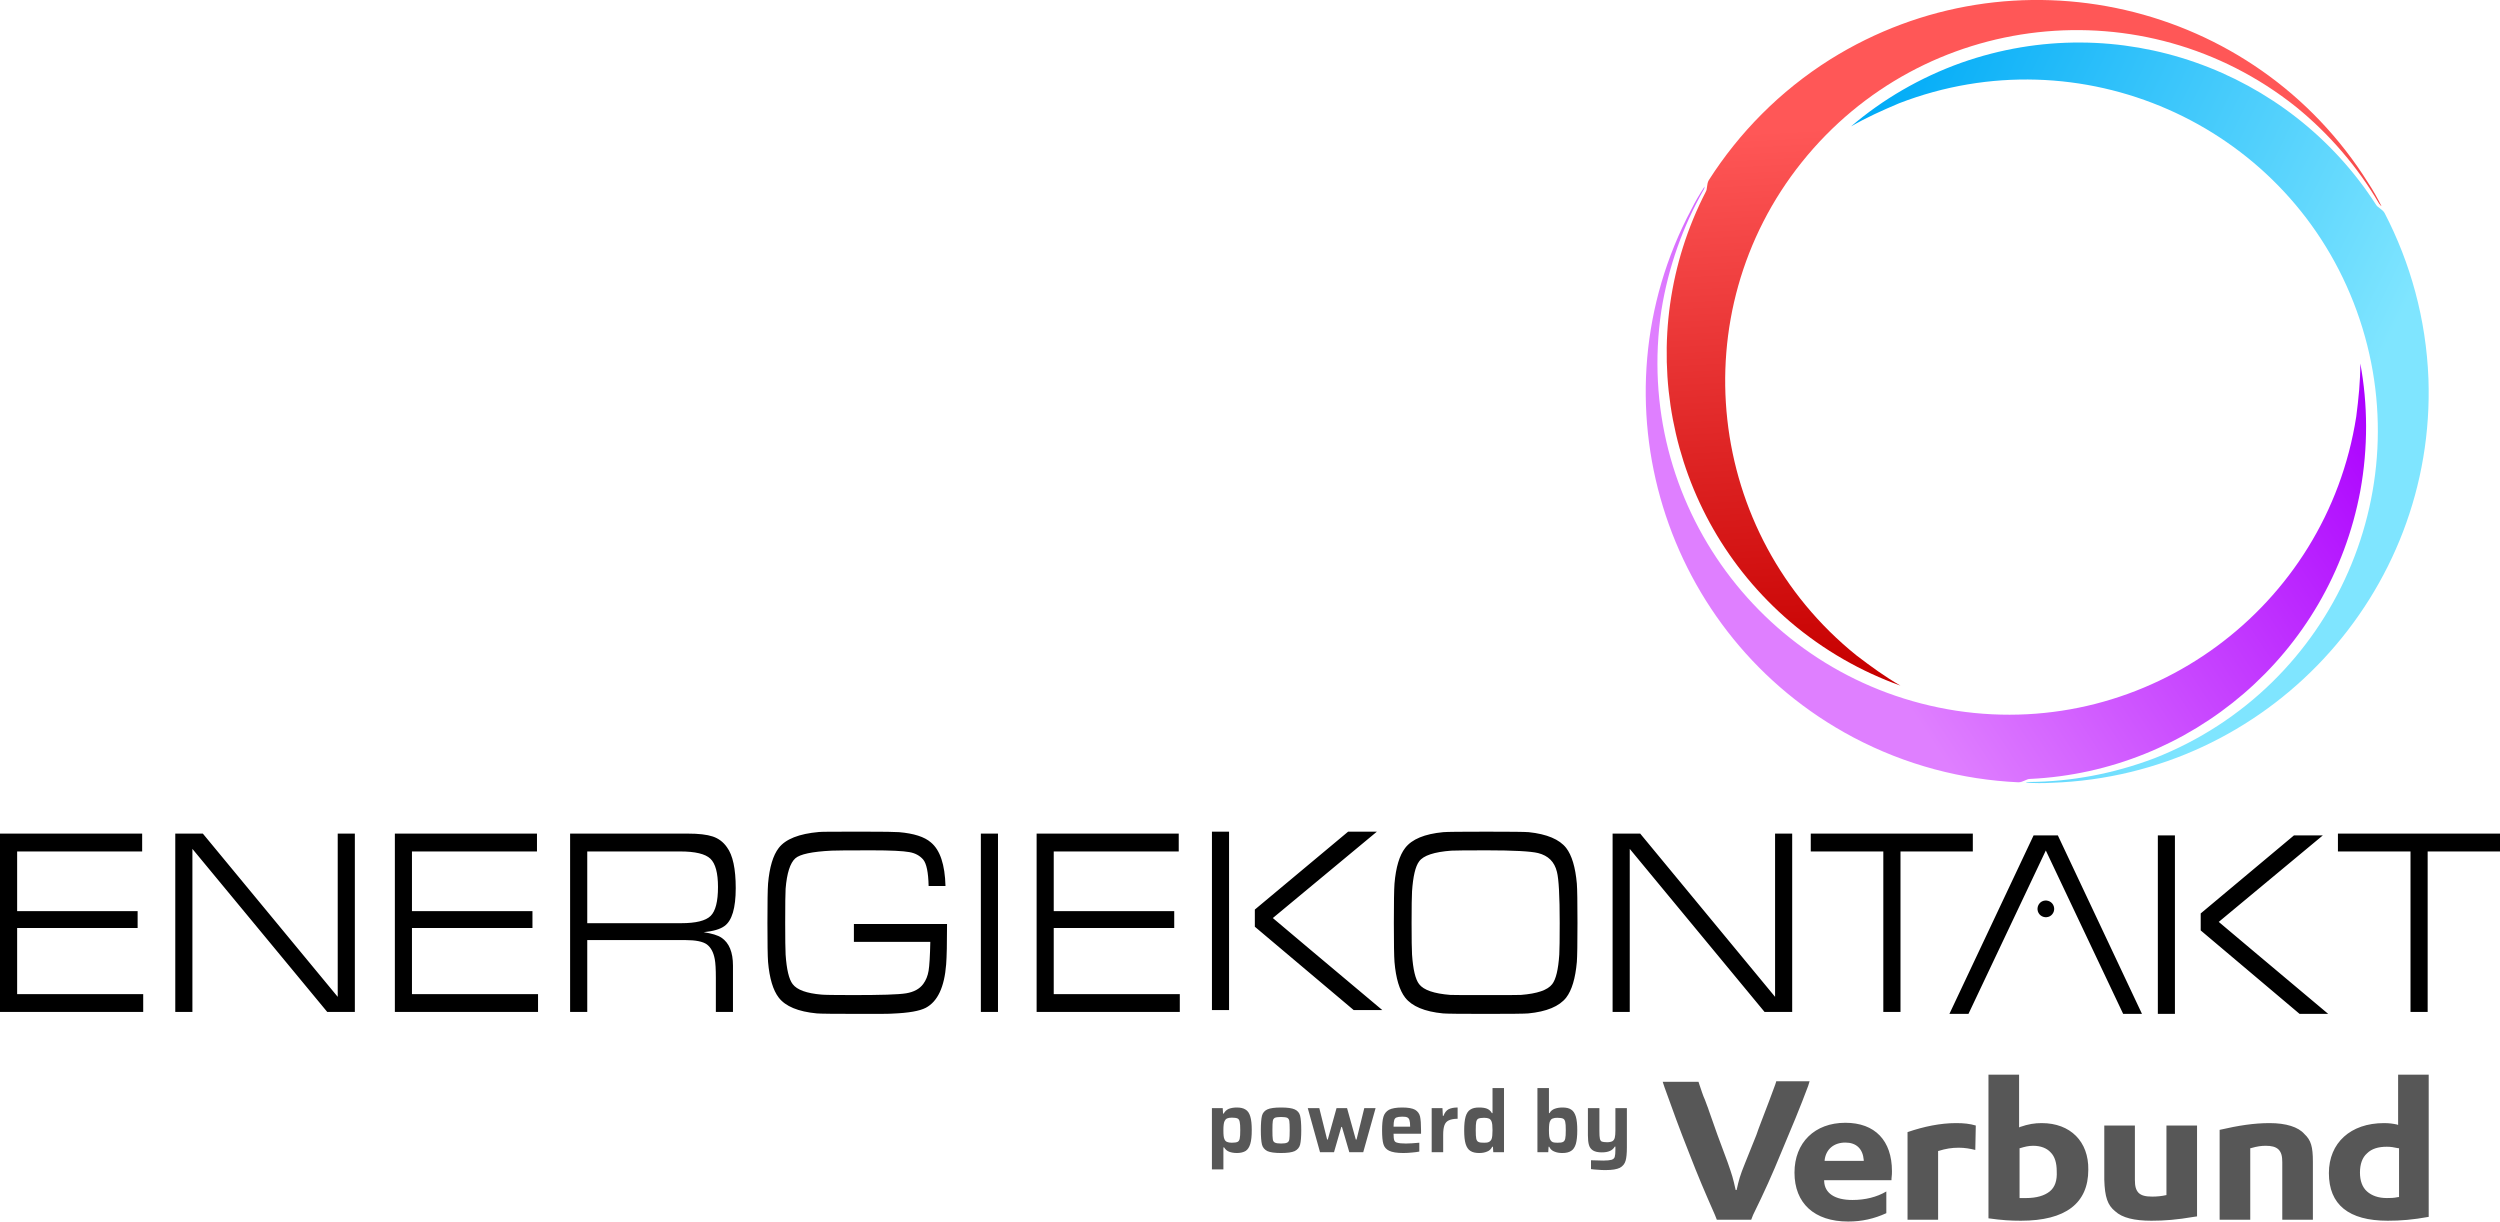 <?xml version="1.0" standalone="no"?>
<!DOCTYPE svg PUBLIC "-//W3C//DTD SVG 1.1//EN" "http://www.w3.org/Graphics/SVG/1.1/DTD/svg11.dtd">
<!--Generator: Xara Designer (www.xara.com), SVG filter version: 6.3.0.31-->
<svg fill="none" fill-rule="evenodd" stroke="black" stroke-width="0.501" stroke-linejoin="bevel" stroke-miterlimit="10" font-family="Times New Roman" font-size="16" style="font-variant-ligatures:none" xmlns:xlink="http://www.w3.org/1999/xlink" xmlns="http://www.w3.org/2000/svg" version="1.1" overflow="visible" width="155.44pt" height="75.952pt" viewBox="28.37 -2145.97 155.44 75.952">
 <defs>
  <linearGradient id="LinearGradient" gradientUnits="userSpaceOnUse" x1="0" y1="0" x2="1.862" y2="-34.005" gradientTransform="translate(143.46 2138.11)">
   <stop offset="0" stop-color="#ff5757"/>
   <stop offset="1" stop-color="#c70000"/>
  </linearGradient>
  <linearGradient id="LinearGradient_1" gradientUnits="userSpaceOnUse" x1="0" y1="0" x2="29.106" y2="19.203" gradientTransform="translate(145.893 2103.73)">
   <stop offset="0" stop-color="#df7fff"/>
   <stop offset="1" stop-color="#ab00ff"/>
  </linearGradient>
  <linearGradient id="LinearGradient_2" gradientUnits="userSpaceOnUse" x1="0" y1="0" x2="-32.023" y2="15.508" gradientTransform="translate(175.928 2122.71)">
   <stop offset="0" stop-color="#7fe5ff"/>
   <stop offset="1" stop-color="#00abf7"/>
  </linearGradient>
 </defs>
 <g id="MouseOff" transform="scale(1 -1)">
  <g id="Group" stroke="none">
   <path d="M 127.718,2073.24 C 127.545,2073.25 127.404,2073.26 127.292,2073.28 L 127.292,2073.83 C 127.67,2073.82 127.924,2073.81 128.057,2073.81 C 128.3,2073.81 128.472,2073.83 128.575,2073.86 C 128.678,2073.9 128.742,2073.95 128.768,2074.04 C 128.795,2074.13 128.809,2074.28 128.809,2074.49 L 128.809,2074.68 L 128.771,2074.68 C 128.703,2074.56 128.604,2074.47 128.472,2074.41 C 128.342,2074.35 128.172,2074.32 127.964,2074.32 C 127.726,2074.32 127.543,2074.36 127.416,2074.44 C 127.292,2074.52 127.207,2074.63 127.165,2074.78 C 127.121,2074.93 127.1,2075.13 127.1,2075.38 L 127.1,2077.07 L 127.814,2077.07 L 127.814,2075.65 C 127.814,2075.42 127.823,2075.26 127.844,2075.17 C 127.864,2075.08 127.903,2075.02 127.968,2074.99 C 128.03,2074.97 128.139,2074.95 128.293,2074.95 C 128.446,2074.95 128.559,2074.98 128.632,2075.02 C 128.703,2075.07 128.75,2075.14 128.772,2075.24 C 128.796,2075.34 128.809,2075.48 128.809,2075.68 L 128.809,2077.07 L 129.523,2077.07 L 129.523,2074.64 C 129.523,2074.26 129.497,2073.98 129.443,2073.8 C 129.389,2073.61 129.27,2073.46 129.086,2073.36 C 128.9,2073.27 128.613,2073.22 128.222,2073.22 C 128.059,2073.22 127.89,2073.22 127.718,2073.24 Z M 103.722,2073.26 L 103.722,2077.07 L 104.394,2077.07 L 104.415,2076.73 L 104.454,2076.73 C 104.528,2076.87 104.636,2076.97 104.777,2077.03 C 104.919,2077.08 105.083,2077.11 105.264,2077.11 C 105.497,2077.11 105.68,2077.07 105.815,2076.98 C 105.949,2076.9 106.046,2076.76 106.108,2076.55 C 106.17,2076.35 106.199,2076.07 106.199,2075.7 C 106.199,2075.34 106.17,2075.05 106.108,2074.85 C 106.046,2074.64 105.952,2074.5 105.821,2074.41 C 105.69,2074.33 105.509,2074.28 105.281,2074.28 C 105.088,2074.28 104.926,2074.31 104.794,2074.36 C 104.664,2074.41 104.558,2074.5 104.481,2074.63 L 104.436,2074.63 L 104.436,2073.26 L 103.722,2073.26 Z M 107.168,2074.4 C 106.996,2074.49 106.884,2074.62 106.835,2074.8 C 106.788,2074.99 106.764,2075.29 106.764,2075.7 C 106.764,2076.11 106.788,2076.41 106.835,2076.6 C 106.884,2076.78 106.994,2076.91 107.166,2076.99 C 107.339,2077.07 107.624,2077.11 108.021,2077.11 C 108.418,2077.11 108.703,2077.07 108.875,2076.99 C 109.047,2076.91 109.158,2076.78 109.205,2076.6 C 109.252,2076.41 109.277,2076.11 109.277,2075.7 C 109.277,2075.29 109.252,2074.99 109.205,2074.8 C 109.158,2074.62 109.044,2074.49 108.872,2074.4 C 108.698,2074.32 108.414,2074.28 108.021,2074.28 C 107.626,2074.28 107.343,2074.32 107.168,2074.4 Z M 114.742,2074.42 C 114.556,2074.51 114.436,2074.65 114.382,2074.84 C 114.328,2075.03 114.302,2075.31 114.302,2075.69 C 114.302,2076.06 114.328,2076.34 114.385,2076.53 C 114.44,2076.72 114.557,2076.87 114.734,2076.97 C 114.912,2077.06 115.185,2077.11 115.558,2077.11 C 115.924,2077.11 116.189,2077.06 116.353,2076.97 C 116.518,2076.87 116.621,2076.73 116.663,2076.55 C 116.704,2076.37 116.725,2076.08 116.725,2075.69 L 116.725,2075.48 L 115.016,2075.48 C 115.016,2075.29 115.03,2075.15 115.059,2075.07 C 115.088,2074.99 115.151,2074.94 115.253,2074.92 C 115.351,2074.89 115.53,2074.87 115.783,2074.87 C 115.995,2074.87 116.272,2074.89 116.617,2074.92 L 116.617,2074.37 C 116.502,2074.35 116.351,2074.32 116.165,2074.31 C 115.979,2074.29 115.796,2074.28 115.617,2074.28 C 115.22,2074.28 114.929,2074.33 114.742,2074.42 Z M 119.795,2074.41 C 119.662,2074.49 119.562,2074.64 119.499,2074.84 C 119.437,2075.04 119.407,2075.33 119.407,2075.69 C 119.407,2076.05 119.436,2076.34 119.498,2076.55 C 119.558,2076.75 119.656,2076.9 119.789,2076.98 C 119.922,2077.07 120.101,2077.11 120.33,2077.11 C 120.523,2077.11 120.687,2077.09 120.817,2077.04 C 120.946,2076.99 121.051,2076.9 121.13,2076.76 L 121.169,2076.76 L 121.169,2078.32 L 121.883,2078.32 L 121.883,2074.33 L 121.216,2074.33 L 121.195,2074.67 L 121.151,2074.67 C 121.076,2074.52 120.97,2074.42 120.83,2074.37 C 120.691,2074.31 120.529,2074.28 120.347,2074.28 C 120.114,2074.28 119.931,2074.32 119.795,2074.41 Z M 125.015,2074.37 C 124.875,2074.42 124.768,2074.52 124.693,2074.67 L 124.655,2074.67 L 124.634,2074.33 L 123.961,2074.33 L 123.961,2078.32 L 124.677,2078.32 L 124.677,2076.76 L 124.714,2076.76 C 124.793,2076.9 124.9,2076.98 125.032,2077.03 C 125.163,2077.08 125.327,2077.11 125.521,2077.11 C 125.749,2077.11 125.93,2077.07 126.059,2076.98 C 126.19,2076.9 126.286,2076.75 126.348,2076.55 C 126.409,2076.35 126.438,2076.06 126.438,2075.7 C 126.438,2075.33 126.409,2075.05 126.348,2074.84 C 126.286,2074.64 126.189,2074.49 126.053,2074.41 C 125.919,2074.32 125.737,2074.28 125.504,2074.28 C 125.317,2074.28 125.154,2074.31 125.015,2074.37 Z M 110.444,2074.33 L 109.682,2077.07 L 110.399,2077.07 L 110.884,2075.12 L 110.927,2075.12 L 111.47,2077.07 L 112.125,2077.07 L 112.668,2075.12 L 112.715,2075.12 L 113.195,2077.07 L 113.898,2077.07 L 113.13,2074.33 L 112.265,2074.33 L 111.808,2075.9 L 111.766,2075.9 L 111.313,2074.33 L 110.444,2074.33 Z M 117.386,2074.33 L 117.386,2077.07 L 118.057,2077.07 L 118.08,2076.59 L 118.122,2076.59 C 118.19,2076.79 118.294,2076.92 118.434,2077 C 118.573,2077.07 118.76,2077.11 118.999,2077.11 L 118.999,2076.41 C 118.76,2076.41 118.579,2076.37 118.45,2076.31 C 118.321,2076.25 118.23,2076.15 118.177,2076 C 118.127,2075.86 118.101,2075.66 118.101,2075.4 L 118.101,2074.33 L 117.386,2074.33 Z M 108.405,2074.93 C 108.474,2074.96 108.518,2075.03 108.534,2075.13 C 108.549,2075.23 108.559,2075.42 108.559,2075.7 C 108.559,2075.98 108.549,2076.17 108.534,2076.27 C 108.518,2076.37 108.474,2076.43 108.405,2076.47 C 108.335,2076.5 108.207,2076.52 108.021,2076.52 C 107.834,2076.52 107.707,2076.5 107.637,2076.47 C 107.567,2076.43 107.522,2076.37 107.508,2076.27 C 107.491,2076.17 107.484,2075.98 107.484,2075.7 C 107.484,2075.42 107.491,2075.23 107.508,2075.13 C 107.522,2075.03 107.567,2074.96 107.637,2074.93 C 107.707,2074.89 107.834,2074.87 108.021,2074.87 C 108.207,2074.87 108.335,2074.89 108.405,2074.93 Z M 120.947,2074.97 C 121.016,2075 121.068,2075.06 121.104,2075.13 C 121.129,2075.19 121.146,2075.27 121.154,2075.36 C 121.163,2075.45 121.169,2075.56 121.169,2075.7 C 121.169,2075.83 121.163,2075.94 121.154,2076.03 C 121.146,2076.12 121.129,2076.19 121.104,2076.25 C 121.071,2076.33 121.02,2076.39 120.95,2076.42 C 120.88,2076.45 120.781,2076.47 120.651,2076.47 C 120.484,2076.47 120.365,2076.45 120.294,2076.42 C 120.226,2076.39 120.18,2076.32 120.157,2076.22 C 120.135,2076.12 120.126,2075.95 120.126,2075.7 C 120.126,2075.45 120.135,2075.27 120.157,2075.17 C 120.18,2075.07 120.226,2075 120.294,2074.97 C 120.365,2074.93 120.484,2074.92 120.651,2074.92 C 120.781,2074.92 120.88,2074.93 120.947,2074.97 Z M 125.552,2074.97 C 125.62,2075 125.666,2075.07 125.689,2075.17 C 125.714,2075.27 125.724,2075.45 125.724,2075.7 C 125.724,2075.94 125.714,2076.12 125.689,2076.22 C 125.666,2076.32 125.62,2076.39 125.552,2076.42 C 125.483,2076.45 125.367,2076.47 125.198,2076.47 C 125.082,2076.47 124.992,2076.46 124.926,2076.43 C 124.859,2076.41 124.808,2076.37 124.774,2076.31 C 124.734,2076.25 124.709,2076.18 124.696,2076.08 C 124.684,2075.98 124.677,2075.85 124.677,2075.7 C 124.677,2075.54 124.684,2075.41 124.696,2075.32 C 124.709,2075.22 124.734,2075.14 124.774,2075.08 C 124.808,2075.02 124.859,2074.98 124.926,2074.95 C 124.992,2074.93 125.082,2074.92 125.198,2074.92 C 125.367,2074.92 125.483,2074.93 125.552,2074.97 Z M 105.312,2074.97 C 105.381,2075 105.426,2075.07 105.449,2075.17 C 105.474,2075.28 105.484,2075.45 105.484,2075.7 C 105.484,2075.94 105.474,2076.12 105.449,2076.22 C 105.426,2076.33 105.381,2076.4 105.312,2076.43 C 105.244,2076.46 105.126,2076.48 104.957,2076.48 C 104.832,2076.48 104.735,2076.46 104.665,2076.43 C 104.597,2076.4 104.544,2076.34 104.512,2076.27 C 104.483,2076.21 104.464,2076.14 104.454,2076.05 C 104.441,2075.96 104.436,2075.84 104.436,2075.7 C 104.436,2075.55 104.44,2075.43 104.451,2075.34 C 104.46,2075.26 104.477,2075.18 104.506,2075.13 C 104.54,2075.05 104.591,2075 104.662,2074.97 C 104.735,2074.94 104.832,2074.92 104.957,2074.92 C 105.126,2074.92 105.244,2074.94 105.312,2074.97 Z M 116.003,2076.33 C 115.975,2076.42 115.927,2076.47 115.858,2076.5 C 115.792,2076.53 115.687,2076.54 115.548,2076.54 C 115.387,2076.54 115.27,2076.52 115.199,2076.49 C 115.126,2076.46 115.079,2076.41 115.056,2076.32 C 115.033,2076.24 115.018,2076.11 115.016,2075.92 L 116.047,2075.92 C 116.047,2076.11 116.033,2076.24 116.003,2076.33 Z" fill="#575757" stroke-width="0.126" fill-rule="nonzero" stroke-linejoin="round" stroke-linecap="round" marker-start="none" marker-end="none"/>
   <g id="Group_1" stroke-linejoin="miter" stroke-linecap="round" stroke-width="2.248">
    <path d="M 176.444,2133.15 C 176.398,2133.18 176.344,2133.23 176.282,2133.33 C 174.98,2135.55 173.238,2137.61 171.121,2139.33 C 161.69,2146.84 147.961,2145.32 140.403,2135.89 C 132.899,2126.52 134.417,2112.77 143.797,2105.22 C 144.714,2104.52 145.565,2103.9 146.533,2103.34 C 144.101,2104.21 141.767,2105.53 139.677,2107.31 C 131.798,2114.05 129.861,2125.18 134.426,2134.04 C 134.539,2134.22 134.471,2134.52 134.618,2134.77 C 136.49,2137.7 139.023,2140.3 142.171,2142.28 C 153.534,2149.38 168.535,2145.93 175.627,2134.58 C 175.936,2134.11 176.192,2133.65 176.444,2133.15 Z" marker-start="none" marker-end="none" fill="url(#LinearGradient)"/>
    <path d="M 134.354,2134.37 C 134.346,2134.3 134.345,2134.25 134.293,2134.17 C 133.019,2131.92 132.1,2129.38 131.668,2126.67 C 129.881,2114.74 138.06,2103.62 150.011,2101.78 C 161.879,2099.98 173.017,2108.16 174.871,2120.06 C 175.018,2121.2 175.126,2122.25 175.126,2123.37 C 175.594,2120.83 175.612,2118.14 175.125,2115.45 C 173.221,2105.25 164.553,2098.01 154.597,2097.54 C 154.383,2097.55 154.156,2097.33 153.867,2097.33 C 150.387,2097.49 146.879,2098.39 143.589,2100.13 C 131.76,2106.41 127.246,2121.13 133.531,2132.95 C 133.776,2133.45 134.044,2133.89 134.354,2134.37 Z" marker-start="none" marker-end="none" fill="url(#LinearGradient_1)"/>
    <path d="M 154.32,2097.31 C 154.349,2097.33 154.425,2097.35 154.561,2097.35 C 157.129,2097.37 159.783,2097.86 162.335,2098.83 C 173.554,2103.24 179.102,2115.89 174.71,2127.15 C 170.346,2138.34 157.687,2143.89 146.452,2139.55 C 145.389,2139.1 144.43,2138.67 143.46,2138.11 C 145.427,2139.79 147.745,2141.15 150.32,2142.07 C 160.102,2145.52 170.708,2141.63 176.097,2133.25 C 176.198,2133.06 176.5,2132.97 176.637,2132.72 C 178.24,2129.63 179.217,2126.14 179.361,2122.42 C 179.828,2109.04 169.342,2097.77 155.962,2097.3 C 155.41,2097.27 154.886,2097.27 154.32,2097.31 Z" marker-start="none" marker-end="none" fill="url(#LinearGradient_2)"/>
   </g>
   <path d="M 138.804,2078.71 L 138.745,2078.53 C 138.541,2077.98 138.276,2077.25 137.897,2076.28 C 137.721,2075.84 137.661,2075.64 137.574,2075.4 L 136.871,2073.65 C 136.549,2072.86 136.491,2072.62 136.345,2071.98 L 136.287,2071.98 C 136.11,2072.77 136.08,2072.86 135.788,2073.7 L 135.146,2075.43 L 134.617,2076.93 C 134.559,2077.13 134.471,2077.3 134.383,2077.57 C 134.235,2077.89 134.148,2078.21 134.033,2078.53 L 133.976,2078.71 L 131.749,2078.71 L 131.865,2078.36 C 132.424,2076.81 132.772,2075.84 133.387,2074.29 C 133.976,2072.77 134.355,2071.89 134.998,2070.43 L 135.116,2070.13 L 137.252,2070.13 L 137.369,2070.43 C 138.072,2071.86 138.57,2072.97 139.097,2074.26 C 139.74,2075.78 140.326,2077.19 140.794,2078.45 L 140.882,2078.74 L 138.804,2078.74 L 138.804,2078.71 Z M 143.107,2076.16 C 141.205,2076.16 139.944,2074.93 139.944,2073.06 C 139.944,2071.16 141.174,2070.02 143.282,2070.02 C 144.13,2070.02 144.891,2070.19 145.654,2070.54 L 145.654,2071.89 C 145.069,2071.54 144.337,2071.36 143.547,2071.36 C 142.463,2071.36 141.819,2071.77 141.789,2072.53 L 141.789,2072.59 L 145.975,2072.59 L 145.975,2072.68 C 146.004,2072.89 146.004,2073.06 146.004,2073.15 C 146.004,2075.05 144.951,2076.16 143.107,2076.16 Z M 141.819,2073.79 L 141.819,2073.85 C 141.906,2074.53 142.405,2074.93 143.107,2074.93 C 143.78,2074.93 144.191,2074.55 144.25,2073.85 L 144.25,2073.79 C 144.25,2073.79 141.819,2073.79 141.819,2073.79 Z M 155.316,2076.14 C 154.873,2076.14 154.494,2076.08 153.967,2075.9 L 153.909,2075.87 L 153.909,2079.15 L 152.005,2079.15 L 152.005,2070.22 C 152.855,2070.1 153.384,2070.07 154.025,2070.07 C 156.807,2070.07 158.212,2071.16 158.212,2073.24 C 158.241,2074.99 157.1,2076.14 155.316,2076.14 Z M 155.812,2071.89 C 155.489,2071.63 154.993,2071.48 154.349,2071.48 C 154.232,2071.48 154.145,2071.48 153.996,2071.48 L 153.938,2071.48 L 153.938,2074.58 L 153.967,2074.58 C 154.26,2074.67 154.494,2074.73 154.786,2074.73 C 155.256,2074.73 155.634,2074.58 155.87,2074.32 C 156.135,2074.06 156.249,2073.65 156.249,2073.15 C 156.281,2072.56 156.135,2072.15 155.812,2071.89 Z M 159.88,2070.66 C 160.32,2070.25 161.081,2070.07 162.135,2070.07 C 162.955,2070.07 163.716,2070.13 164.768,2070.31 L 164.973,2070.34 L 164.973,2075.99 L 163.071,2075.99 L 163.071,2071.66 L 163.042,2071.66 C 162.779,2071.6 162.485,2071.57 162.194,2071.57 C 161.784,2071.57 161.52,2071.63 161.342,2071.8 C 161.17,2071.98 161.109,2072.21 161.109,2072.62 L 161.109,2075.99 L 159.206,2075.99 L 159.206,2072.62 C 159.238,2071.54 159.41,2071.04 159.88,2070.66 Z M 169.483,2076.14 C 168.515,2076.14 167.55,2075.99 166.378,2075.72 L 166.378,2070.13 L 168.282,2070.13 L 168.282,2074.58 L 168.311,2074.58 C 168.722,2074.7 168.985,2074.73 169.247,2074.73 C 169.599,2074.73 169.862,2074.67 170.039,2074.5 C 170.215,2074.32 170.273,2074.09 170.273,2073.7 L 170.273,2070.13 L 172.176,2070.13 L 172.176,2073.74 C 172.176,2074.67 172.059,2075.08 171.649,2075.46 C 171.27,2075.9 170.507,2076.14 169.483,2076.14 Z M 176.597,2076.14 C 174.517,2076.14 173.171,2074.91 173.171,2073.03 C 173.171,2071.07 174.4,2070.07 176.829,2070.07 C 177.648,2070.07 178.381,2070.13 179.377,2070.31 L 179.377,2079.15 L 177.475,2079.15 L 177.475,2076.02 L 177.416,2076.05 C 177.18,2076.1 176.947,2076.14 176.597,2076.14 Z M 177.533,2074.58 L 177.533,2071.54 L 177.475,2071.54 C 177.18,2071.48 177.007,2071.48 176.771,2071.48 C 176.246,2071.48 175.836,2071.63 175.543,2071.89 C 175.248,2072.15 175.103,2072.56 175.103,2073.06 C 175.103,2073.59 175.248,2074 175.543,2074.26 C 175.836,2074.55 176.246,2074.67 176.771,2074.67 C 177.007,2074.67 177.209,2074.64 177.475,2074.58 L 177.533,2074.58 Z M 151.217,2075.99 C 150.835,2076.1 150.485,2076.14 149.986,2076.14 C 149.02,2076.14 147.995,2075.93 146.973,2075.58 L 146.973,2070.13 L 148.874,2070.13 L 148.874,2074.41 L 148.903,2074.41 C 149.343,2074.55 149.722,2074.61 150.162,2074.61 C 150.541,2074.61 150.864,2074.55 151.186,2074.47 L 151.217,2075.99 L 151.217,2075.99 Z" fill="#575757" stroke-width="0.292" stroke-linejoin="miter" marker-start="none" marker-end="none"/>
   <path d="M 79.158,2082.96 C 77.996,2083.07 77.207,2083.4 76.791,2083.94 C 76.435,2084.4 76.213,2085.14 76.125,2086.16 C 76.098,2086.51 76.086,2087.32 76.086,2088.59 C 76.086,2089.86 76.098,2090.68 76.125,2091.03 C 76.213,2092.05 76.435,2092.79 76.791,2093.25 C 77.215,2093.8 78.05,2094.13 79.291,2094.24 C 79.441,2094.26 80.401,2094.26 82.167,2094.26 C 83.301,2094.26 84.001,2094.25 84.268,2094.23 C 85.191,2094.15 85.851,2093.94 86.251,2093.59 C 86.82,2093.12 87.123,2092.21 87.157,2090.88 L 86.108,2090.88 C 86.089,2091.74 85.976,2092.28 85.767,2092.53 C 85.557,2092.77 85.27,2092.93 84.903,2092.99 C 84.534,2093.06 83.747,2093.1 82.539,2093.1 C 81.058,2093.1 80.238,2093.09 80.077,2093.08 C 78.862,2093.02 78.108,2092.86 77.817,2092.6 C 77.497,2092.31 77.295,2091.68 77.216,2090.71 C 77.199,2090.45 77.19,2089.74 77.19,2088.59 C 77.19,2087.59 77.199,2086.93 77.216,2086.62 C 77.279,2085.69 77.424,2085.08 77.656,2084.78 C 77.93,2084.42 78.525,2084.21 79.439,2084.13 C 79.634,2084.11 80.284,2084.1 81.395,2084.1 C 83.125,2084.1 84.229,2084.13 84.709,2084.21 C 85.189,2084.29 85.543,2084.48 85.773,2084.79 C 85.942,2085.02 86.052,2085.29 86.106,2085.61 C 86.159,2085.93 86.195,2086.53 86.213,2087.41 L 81.462,2087.41 L 81.462,2088.52 L 87.253,2088.52 C 87.253,2087.32 87.235,2086.48 87.198,2086.01 C 87.09,2084.6 86.669,2083.7 85.933,2083.31 C 85.551,2083.11 84.873,2082.99 83.896,2082.95 C 83.71,2082.93 83.027,2082.93 81.847,2082.93 C 80.268,2082.93 79.372,2082.94 79.158,2082.96 Z M 118.094,2082.96 C 116.95,2083.07 116.164,2083.4 115.74,2083.94 C 115.383,2084.4 115.16,2085.14 115.074,2086.16 C 115.047,2086.51 115.034,2087.32 115.034,2088.59 C 115.034,2089.85 115.047,2090.67 115.074,2091.03 C 115.16,2092.05 115.383,2092.79 115.74,2093.25 C 116.156,2093.79 116.945,2094.12 118.107,2094.23 C 118.328,2094.25 119.225,2094.26 120.796,2094.26 C 122.296,2094.26 123.17,2094.25 123.417,2094.23 C 124.554,2094.11 125.331,2093.78 125.747,2093.25 C 126.101,2092.79 126.322,2092.05 126.412,2091.03 C 126.438,2090.68 126.451,2089.86 126.451,2088.59 C 126.451,2087.32 126.438,2086.51 126.412,2086.16 C 126.322,2085.14 126.101,2084.4 125.747,2083.94 C 125.321,2083.4 124.535,2083.07 123.391,2082.96 C 123.178,2082.94 122.296,2082.93 120.742,2082.93 C 119.191,2082.93 118.307,2082.94 118.094,2082.96 Z M 149.576,2082.93 L 154.811,2094.03 L 156.318,2094.03 L 161.55,2082.93 L 160.38,2082.93 L 155.571,2093.09 L 150.761,2082.93 L 149.576,2082.93 Z M 162.536,2082.93 L 162.536,2094.03 L 163.598,2094.03 L 163.598,2082.93 L 162.536,2082.93 Z M 171.349,2082.93 L 165.201,2088.12 L 165.201,2089.18 L 165.206,2089.18 L 171.001,2094.03 L 172.796,2094.03 L 166.323,2088.65 L 168.615,2086.72 L 173.128,2082.93 L 171.349,2082.93 Z M 28.37,2083.05 L 28.37,2094.14 L 37.209,2094.14 L 37.209,2093.03 L 29.436,2093.03 L 29.436,2089.32 L 36.927,2089.32 L 36.927,2088.27 L 29.436,2088.27 L 29.436,2084.16 L 37.274,2084.16 L 37.274,2083.05 L 28.37,2083.05 Z M 39.268,2083.05 L 39.268,2094.14 L 40.982,2094.14 L 49.368,2083.99 L 49.368,2094.14 L 50.433,2094.14 L 50.433,2083.05 L 48.718,2083.05 L 40.333,2093.19 L 40.333,2083.05 L 39.268,2083.05 Z M 52.921,2083.05 L 52.921,2094.14 L 61.757,2094.14 L 61.757,2093.03 L 53.984,2093.03 L 53.984,2089.32 L 61.476,2089.32 L 61.476,2088.27 L 53.984,2088.27 L 53.984,2084.16 L 61.823,2084.16 L 61.823,2083.05 L 52.921,2083.05 Z M 63.817,2083.05 L 63.817,2094.14 L 71.136,2094.14 C 71.81,2094.14 72.327,2094.08 72.685,2093.96 C 73.045,2093.84 73.341,2093.62 73.57,2093.29 C 73.934,2092.8 74.115,2091.95 74.115,2090.75 C 74.115,2089.51 73.881,2088.72 73.411,2088.39 C 73.154,2088.2 72.724,2088.07 72.121,2088.01 C 72.634,2087.93 73.001,2087.82 73.225,2087.67 C 73.704,2087.35 73.943,2086.77 73.943,2085.93 L 73.943,2083.05 L 72.879,2083.05 L 72.879,2085.16 C 72.879,2085.7 72.858,2086.09 72.812,2086.33 C 72.734,2086.76 72.57,2087.06 72.321,2087.25 C 72.072,2087.43 71.623,2087.52 70.976,2087.52 L 64.883,2087.52 L 64.883,2083.05 L 63.817,2083.05 Z M 89.356,2083.05 L 89.356,2094.14 L 90.421,2094.14 L 90.421,2083.05 L 89.356,2083.05 Z M 92.823,2083.05 L 92.823,2094.14 L 101.659,2094.14 L 101.659,2093.03 L 93.887,2093.03 L 93.887,2089.32 L 101.379,2089.32 L 101.379,2088.27 L 93.887,2088.27 L 93.887,2084.16 L 101.725,2084.16 L 101.725,2083.05 L 92.823,2083.05 Z M 128.635,2083.05 L 128.635,2094.14 L 130.351,2094.14 L 138.737,2083.99 L 138.737,2094.14 L 139.801,2094.14 L 139.801,2083.05 L 138.085,2083.05 L 129.701,2093.19 L 129.701,2083.05 L 128.635,2083.05 Z M 145.467,2083.05 L 145.467,2093.03 L 140.956,2093.03 L 140.956,2094.14 L 151.032,2094.14 L 151.032,2093.03 L 146.535,2093.03 L 146.535,2083.05 L 145.467,2083.05 Z M 178.246,2083.05 L 178.246,2093.03 L 173.733,2093.03 L 173.733,2094.14 L 183.81,2094.14 L 183.81,2093.03 L 179.312,2093.03 L 179.312,2083.05 L 178.246,2083.05 Z M 103.724,2083.17 L 103.724,2094.26 L 104.788,2094.26 L 104.788,2083.17 L 103.724,2083.17 Z M 112.534,2083.17 L 106.391,2088.35 L 106.391,2089.42 L 106.395,2089.42 L 112.19,2094.26 L 113.978,2094.26 L 107.509,2088.89 L 109.799,2086.96 L 114.313,2083.17 L 112.534,2083.17 Z M 122.938,2084.11 C 123.951,2084.19 124.597,2084.41 124.88,2084.78 C 125.113,2085.08 125.258,2085.69 125.32,2086.62 C 125.338,2086.92 125.346,2087.58 125.346,2088.59 C 125.346,2090.26 125.288,2091.32 125.174,2091.76 C 125.022,2092.39 124.633,2092.77 124.003,2092.93 C 123.55,2093.04 122.483,2093.1 120.796,2093.1 C 119.527,2093.1 118.798,2093.09 118.613,2093.08 C 117.54,2093 116.87,2092.78 116.605,2092.41 C 116.373,2092.1 116.228,2091.48 116.165,2090.55 C 116.147,2090.24 116.137,2089.58 116.137,2088.59 C 116.137,2087.59 116.147,2086.93 116.165,2086.62 C 116.228,2085.69 116.373,2085.08 116.605,2084.78 C 116.888,2084.41 117.536,2084.19 118.547,2084.11 C 118.688,2084.1 119.42,2084.1 120.742,2084.1 C 122.065,2084.1 122.796,2084.1 122.938,2084.11 Z M 72.552,2089.02 C 72.859,2089.32 73.012,2089.92 73.012,2090.82 C 73.012,2091.69 72.854,2092.28 72.538,2092.58 C 72.223,2092.88 71.596,2093.03 70.655,2093.03 L 64.883,2093.03 L 64.883,2088.57 L 70.724,2088.57 C 71.636,2088.57 72.247,2088.72 72.552,2089.02 Z M 155.117,2089.21 C 154.98,2089.46 155.073,2089.78 155.325,2089.92 C 155.576,2090.05 155.891,2089.96 156.028,2089.71 C 156.165,2089.45 156.071,2089.14 155.82,2089 C 155.568,2088.87 155.252,2088.96 155.117,2089.21 Z" fill="#000000" stroke-width="0.005" stroke-linejoin="miter" stroke-linecap="round" marker-start="none" marker-end="none"/>
  </g>
 </g>
 <g id="MouseOver" transform="scale(1 -1)"/>
</svg>
